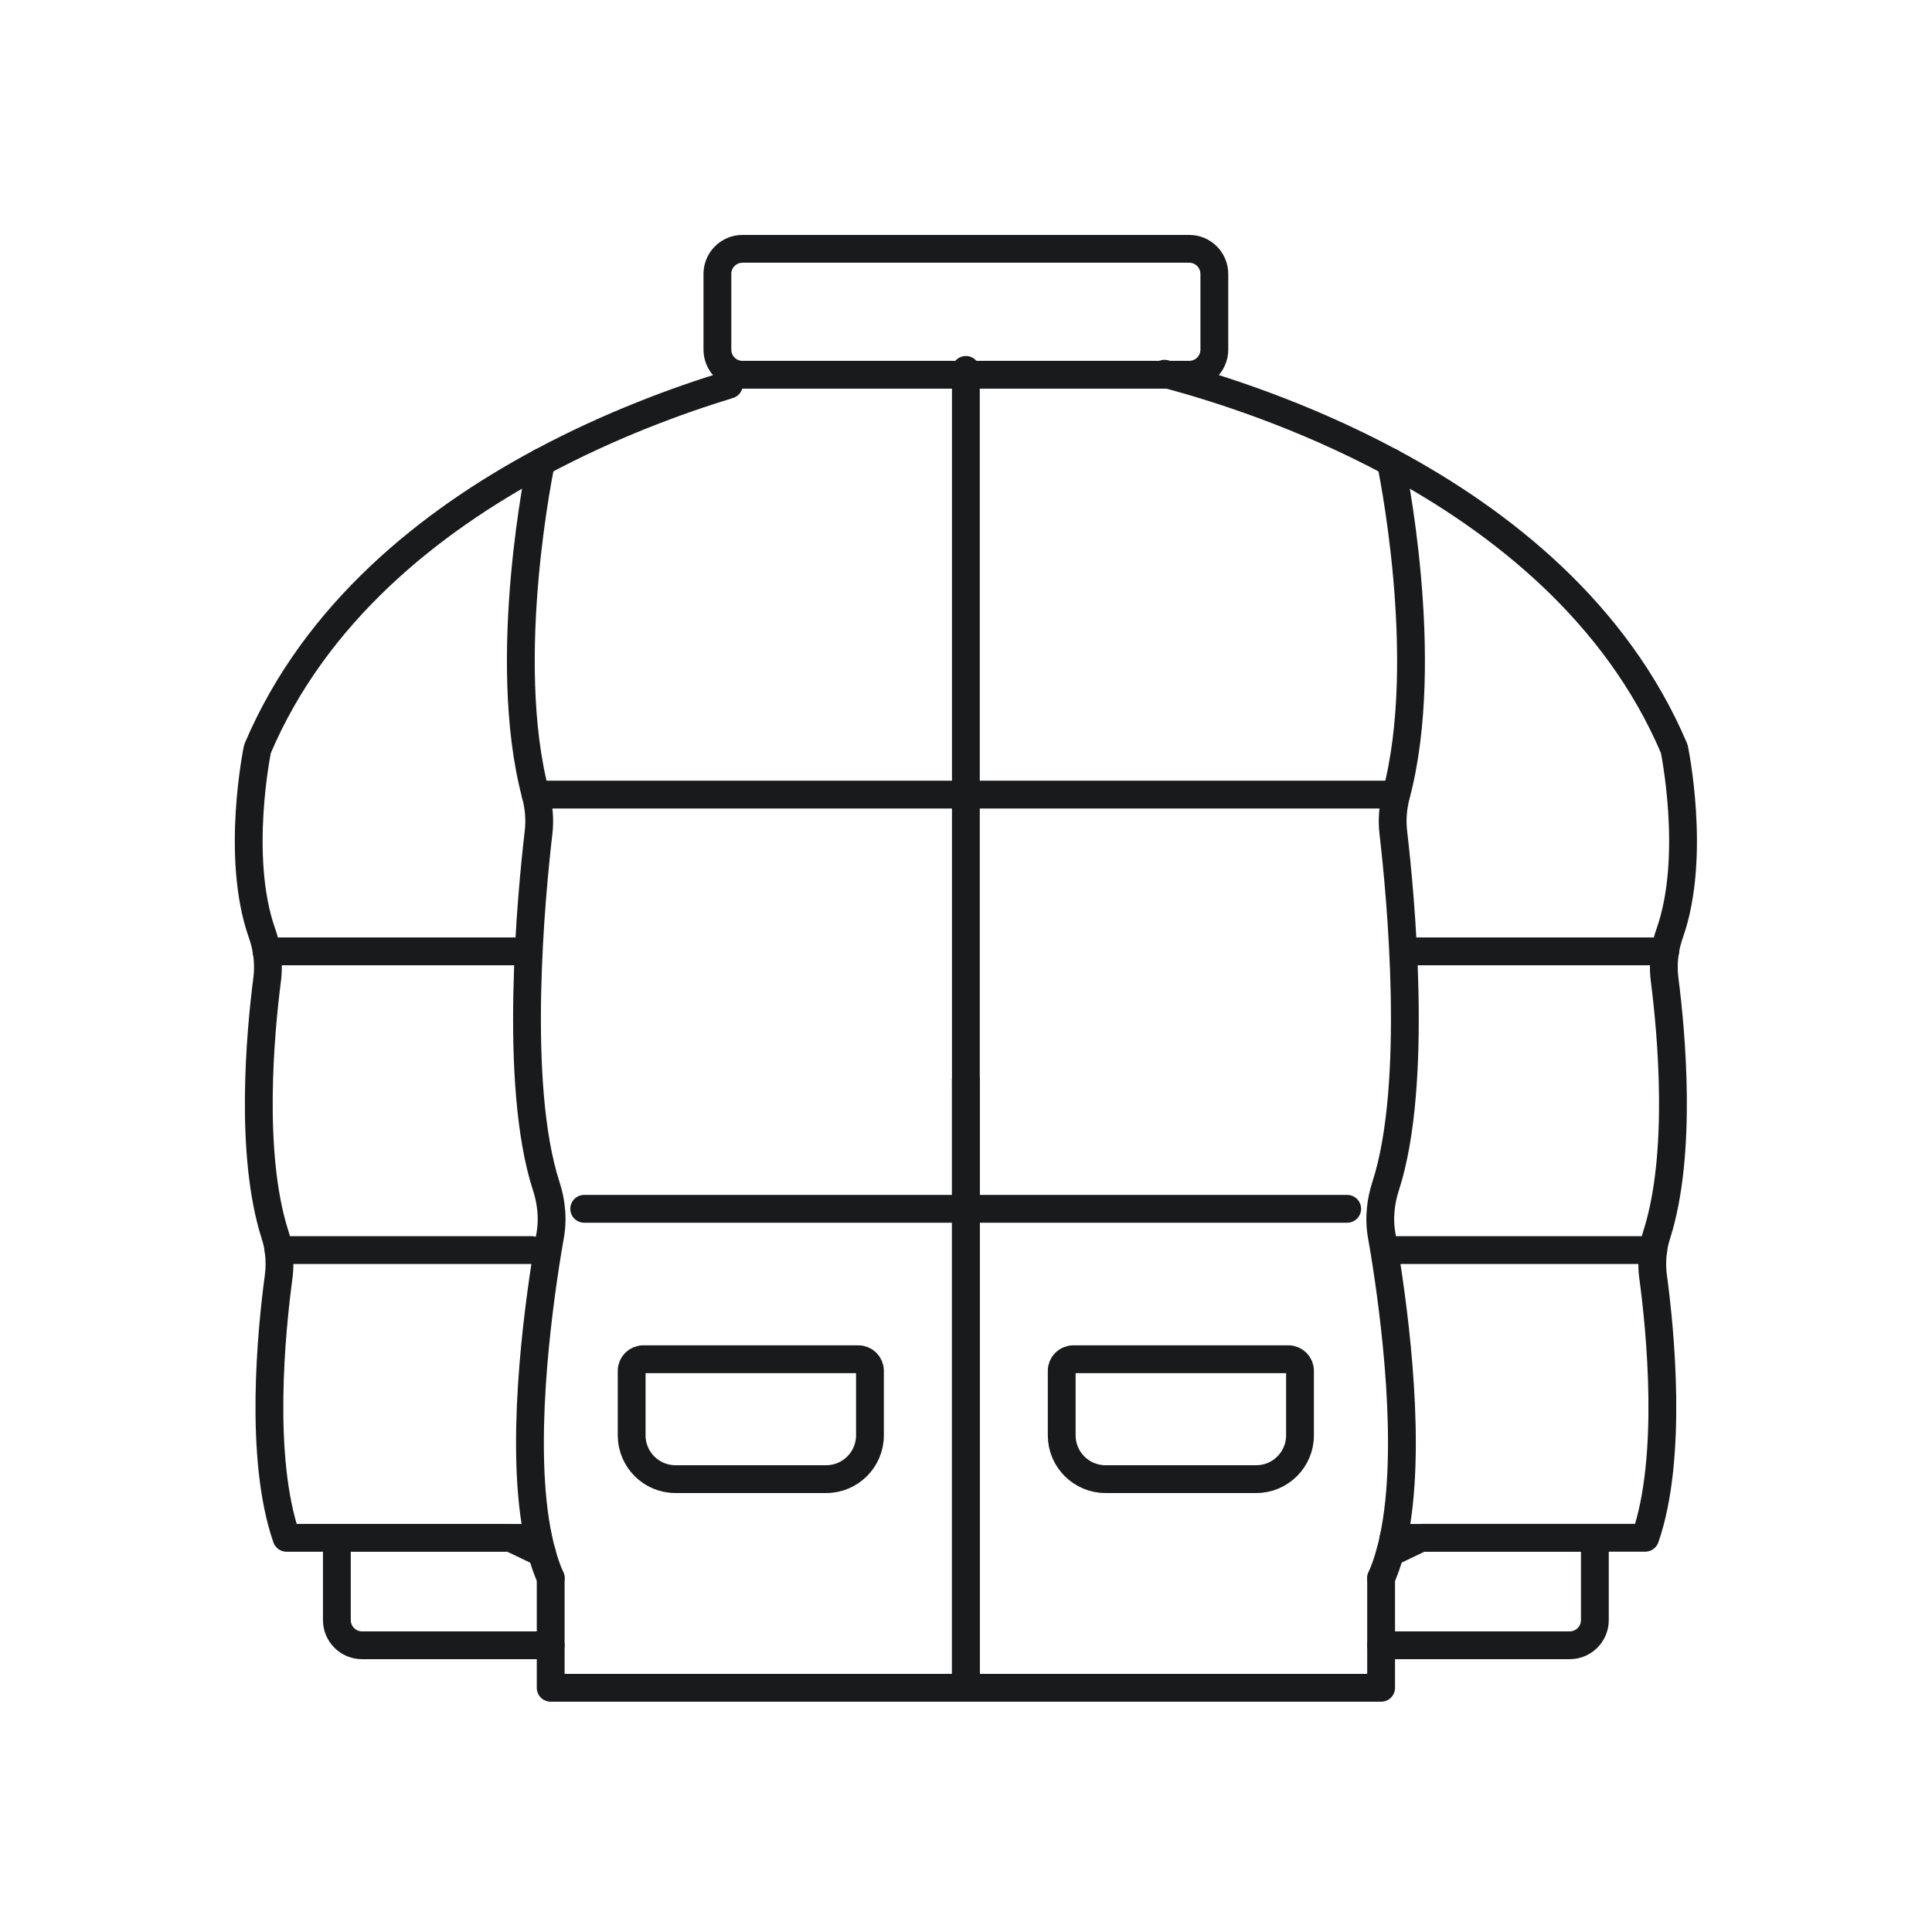 <svg fill="none" height="132" viewBox="0 0 132 132" width="132" xmlns="http://www.w3.org/2000/svg"><g stroke="#191a1b" stroke-linecap="round" stroke-linejoin="round" stroke-width="1.9"><path d="m37.622 112.41h-12.887c-.951 0-1.719-.772-1.719-1.719v-5.621h13.75"/><path d="m95.216 105.07h13.75v5.621c0 .951-.771 1.719-1.719 1.719h-12.888"/><path d="m37.02 106.094-2.147-1.026h-15.296c-1.908-5.488-1.023-14.235-.542-17.815.082-.614.079-1.234-.003-1.839-.05-.368-.132-.724-.249-1.077-1.763-5.551-.992-13.819-.532-17.406.082-.642.069-1.288-.032-1.927h-.003c-.063-.428-.173-.853-.321-1.266-1.836-5.23-.302-12.576-.302-12.576 3.945-9.304 11.814-15.536 19.374-19.585 4.742-2.544 9.367-4.235 12.834-5.293"/><path d="m65.991 73.785v8.804 32.727h-28.366v-2.906-4.588"/><path d="m37.629 107.819c-.239-.529-.441-1.105-.605-1.725-.098-.331-.179-.674-.252-1.027-1.272-6.052-.098-15.104.645-19.654.06-.359.12-.69.17-.986.11-.611.129-1.231.063-1.839-.05-.523-.164-1.045-.331-1.552-2.267-6.996-1.014-19.953-.523-24.16.101-.866.028-1.744-.198-2.588-2.478-9.326.368-22.714.368-22.714"/><path d="m18.211 65h17.371"/><path d="m19.031 85.41h17.302"/><path d="m36.594 54.289h29.392"/><path d="m39.914 82.59h26.074"/><path d="m94.362 107.822v4.588 2.906h-28.369v-32.727-8.804"/><path d="m79.562 25.535c3.495.922 9.377 2.78 15.454 6.039 7.56 4.052 15.428 10.28 19.374 19.585 0 0 1.533 7.346-.302 12.576-.148.412-.259.841-.322 1.266h-.003c-.1.639-.113 1.285-.031 1.927.459 3.586 1.231 11.855-.532 17.406-.114.353-.199.712-.249 1.077-.082.605-.088 1.225-.003 1.839.482 3.58 1.366 12.327-.542 17.815h-15.296l-1.763.844"/><path d="m65.992 73.785v-19.497-29.015"/><path d="m95.025 31.574s2.843 13.388.368 22.714c-.224.844-.299 1.719-.198 2.588.491 4.207 1.744 17.163-.523 24.16-.164.504-.28 1.026-.331 1.552-.063.611-.047 1.231.063 1.839.05.299.11.63.17.986.743 4.55 1.918 13.602.645 19.654-.072.353-.158.696-.252 1.027-.164.62-.368 1.196-.605 1.725"/><path d="m113.773 65h-17.375"/><path d="m112.959 85.41h-17.607"/><path d="m95.385 54.289h-29.393"/><path d="m92.044 82.59h-26.052"/><path d="m43.947 92.867h14.701c.434 0 .79.353.79.79v4.411c0 1.65-1.341 2.991-2.991 2.991h-10.299c-1.65 0-2.991-1.341-2.991-2.991v-4.411c0-.434.353-.79.79-.79z"/><path d="m73.329 92.867h14.701c.434 0 .79.353.79.79v4.411c0 1.65-1.341 2.991-2.991 2.991h-10.299c-1.65 0-2.991-1.341-2.991-2.991v-4.411c0-.434.352-.79.79-.79z"/><path d="m81.251 17h-30.52c-.948 0-1.716.768-1.716 1.716v5.173c0 .948.768 1.716 1.716 1.716h30.52c.948 0 1.716-.768 1.716-1.716v-5.173c0-.948-.768-1.716-1.716-1.716z"/></g></svg>